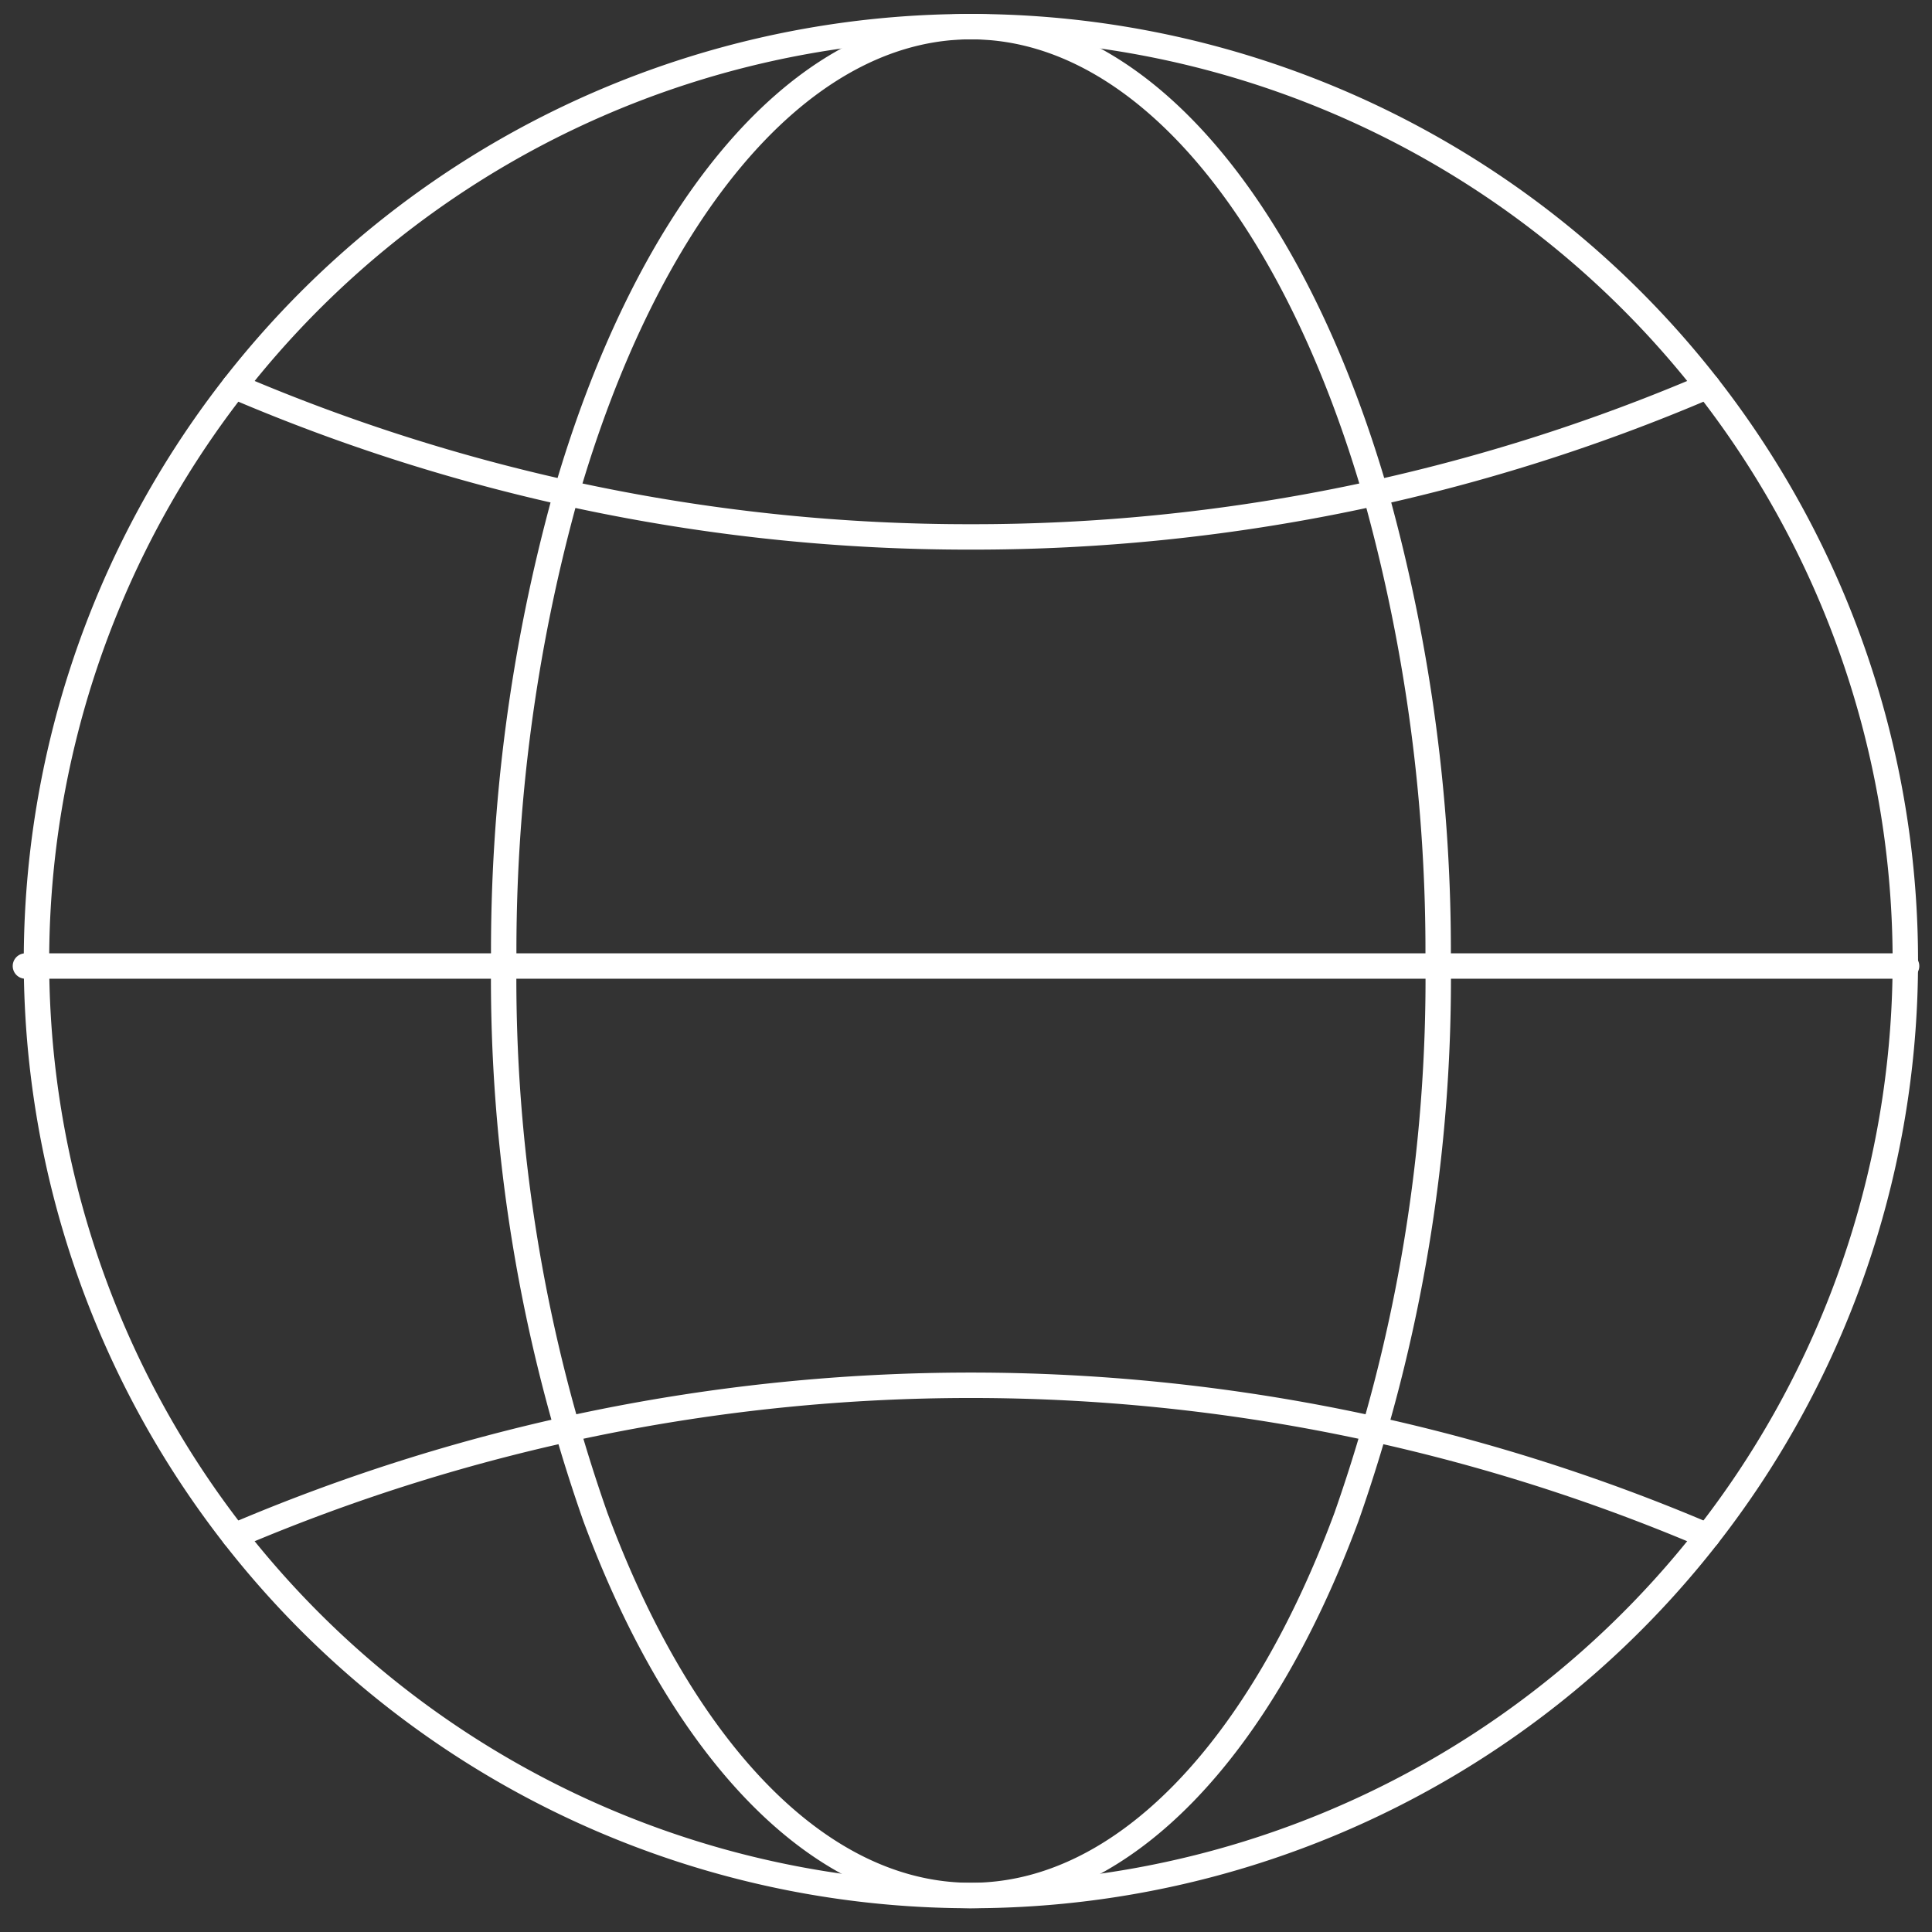 <svg xmlns="http://www.w3.org/2000/svg" xmlns:xlink="http://www.w3.org/1999/xlink" width="76" height="76" viewBox="0 0 76 76">
  <rect x="0" y="0" width="76" height="76" fill="#333333" stroke="none"/>
  <defs>
    <clipPath id="clip-path">
      <rect id="Rectangle_8950" data-name="Rectangle 8950" width="76" height="76" transform="translate(0.394 0.394)" fill="none" stroke="#fff" stroke-width="1"/>
    </clipPath>
  </defs>
  <g id="Group_19644" data-name="Group 19644" transform="translate(-0.394 -0.394)" clip-path="url(#clip-path)">
    <path id="Path_24254" data-name="Path 24254" d="M78.514,41.757A36.758,36.758,0,1,1,41.521,5c.078,0,.156,0,.236,0s.158,0,.236,0A36.756,36.756,0,0,1,78.514,41.757Z" transform="translate(-3.169 -3.556)" fill="none" stroke="#fff" stroke-linecap="round" stroke-linejoin="round" stroke-width="1"/>
    <path id="Path_24255" data-name="Path 24255" d="M38.87,66.554a73.313,73.313,0,0,0,28.976,5.93,73.313,73.313,0,0,0,28.976-5.93" transform="translate(-29.258 -50.969)" fill="none" stroke="#fff" stroke-linecap="round" stroke-linejoin="round" stroke-width="1"/>
    <path id="Path_24256" data-name="Path 24256" d="M96.821,243.562a73.761,73.761,0,0,0-57.952,0" transform="translate(-29.257 -182.745)" fill="none" stroke="#fff" stroke-linecap="round" stroke-linejoin="round" stroke-width="1"/>
    <path id="Path_24257" data-name="Path 24257" d="M121.757,41.757a63.854,63.854,0,0,1-3.609,21.874c-3.347,9.031-8.716,14.883-14.77,14.883s-11.423-5.852-14.77-14.883A63.854,63.854,0,0,1,85,41.757a66.968,66.968,0,0,1,2.4-18.187C90.533,12.6,96.4,5.173,103.142,5c.078,0,.156,0,.236,0s.158,0,.236,0c6.742.171,12.61,7.6,15.738,18.567A66.968,66.968,0,0,1,121.757,41.757Z" transform="translate(-64.79 -3.556)" fill="none" stroke="#fff" stroke-linecap="round" stroke-linejoin="round" stroke-width="1"/>
    <line id="Line_7066" data-name="Line 7066" x2="74" transform="translate(1.394 38.395)" fill="none" stroke="#fff" stroke-linecap="round" stroke-linejoin="round" stroke-width="1"/>
  </g>
</svg>
